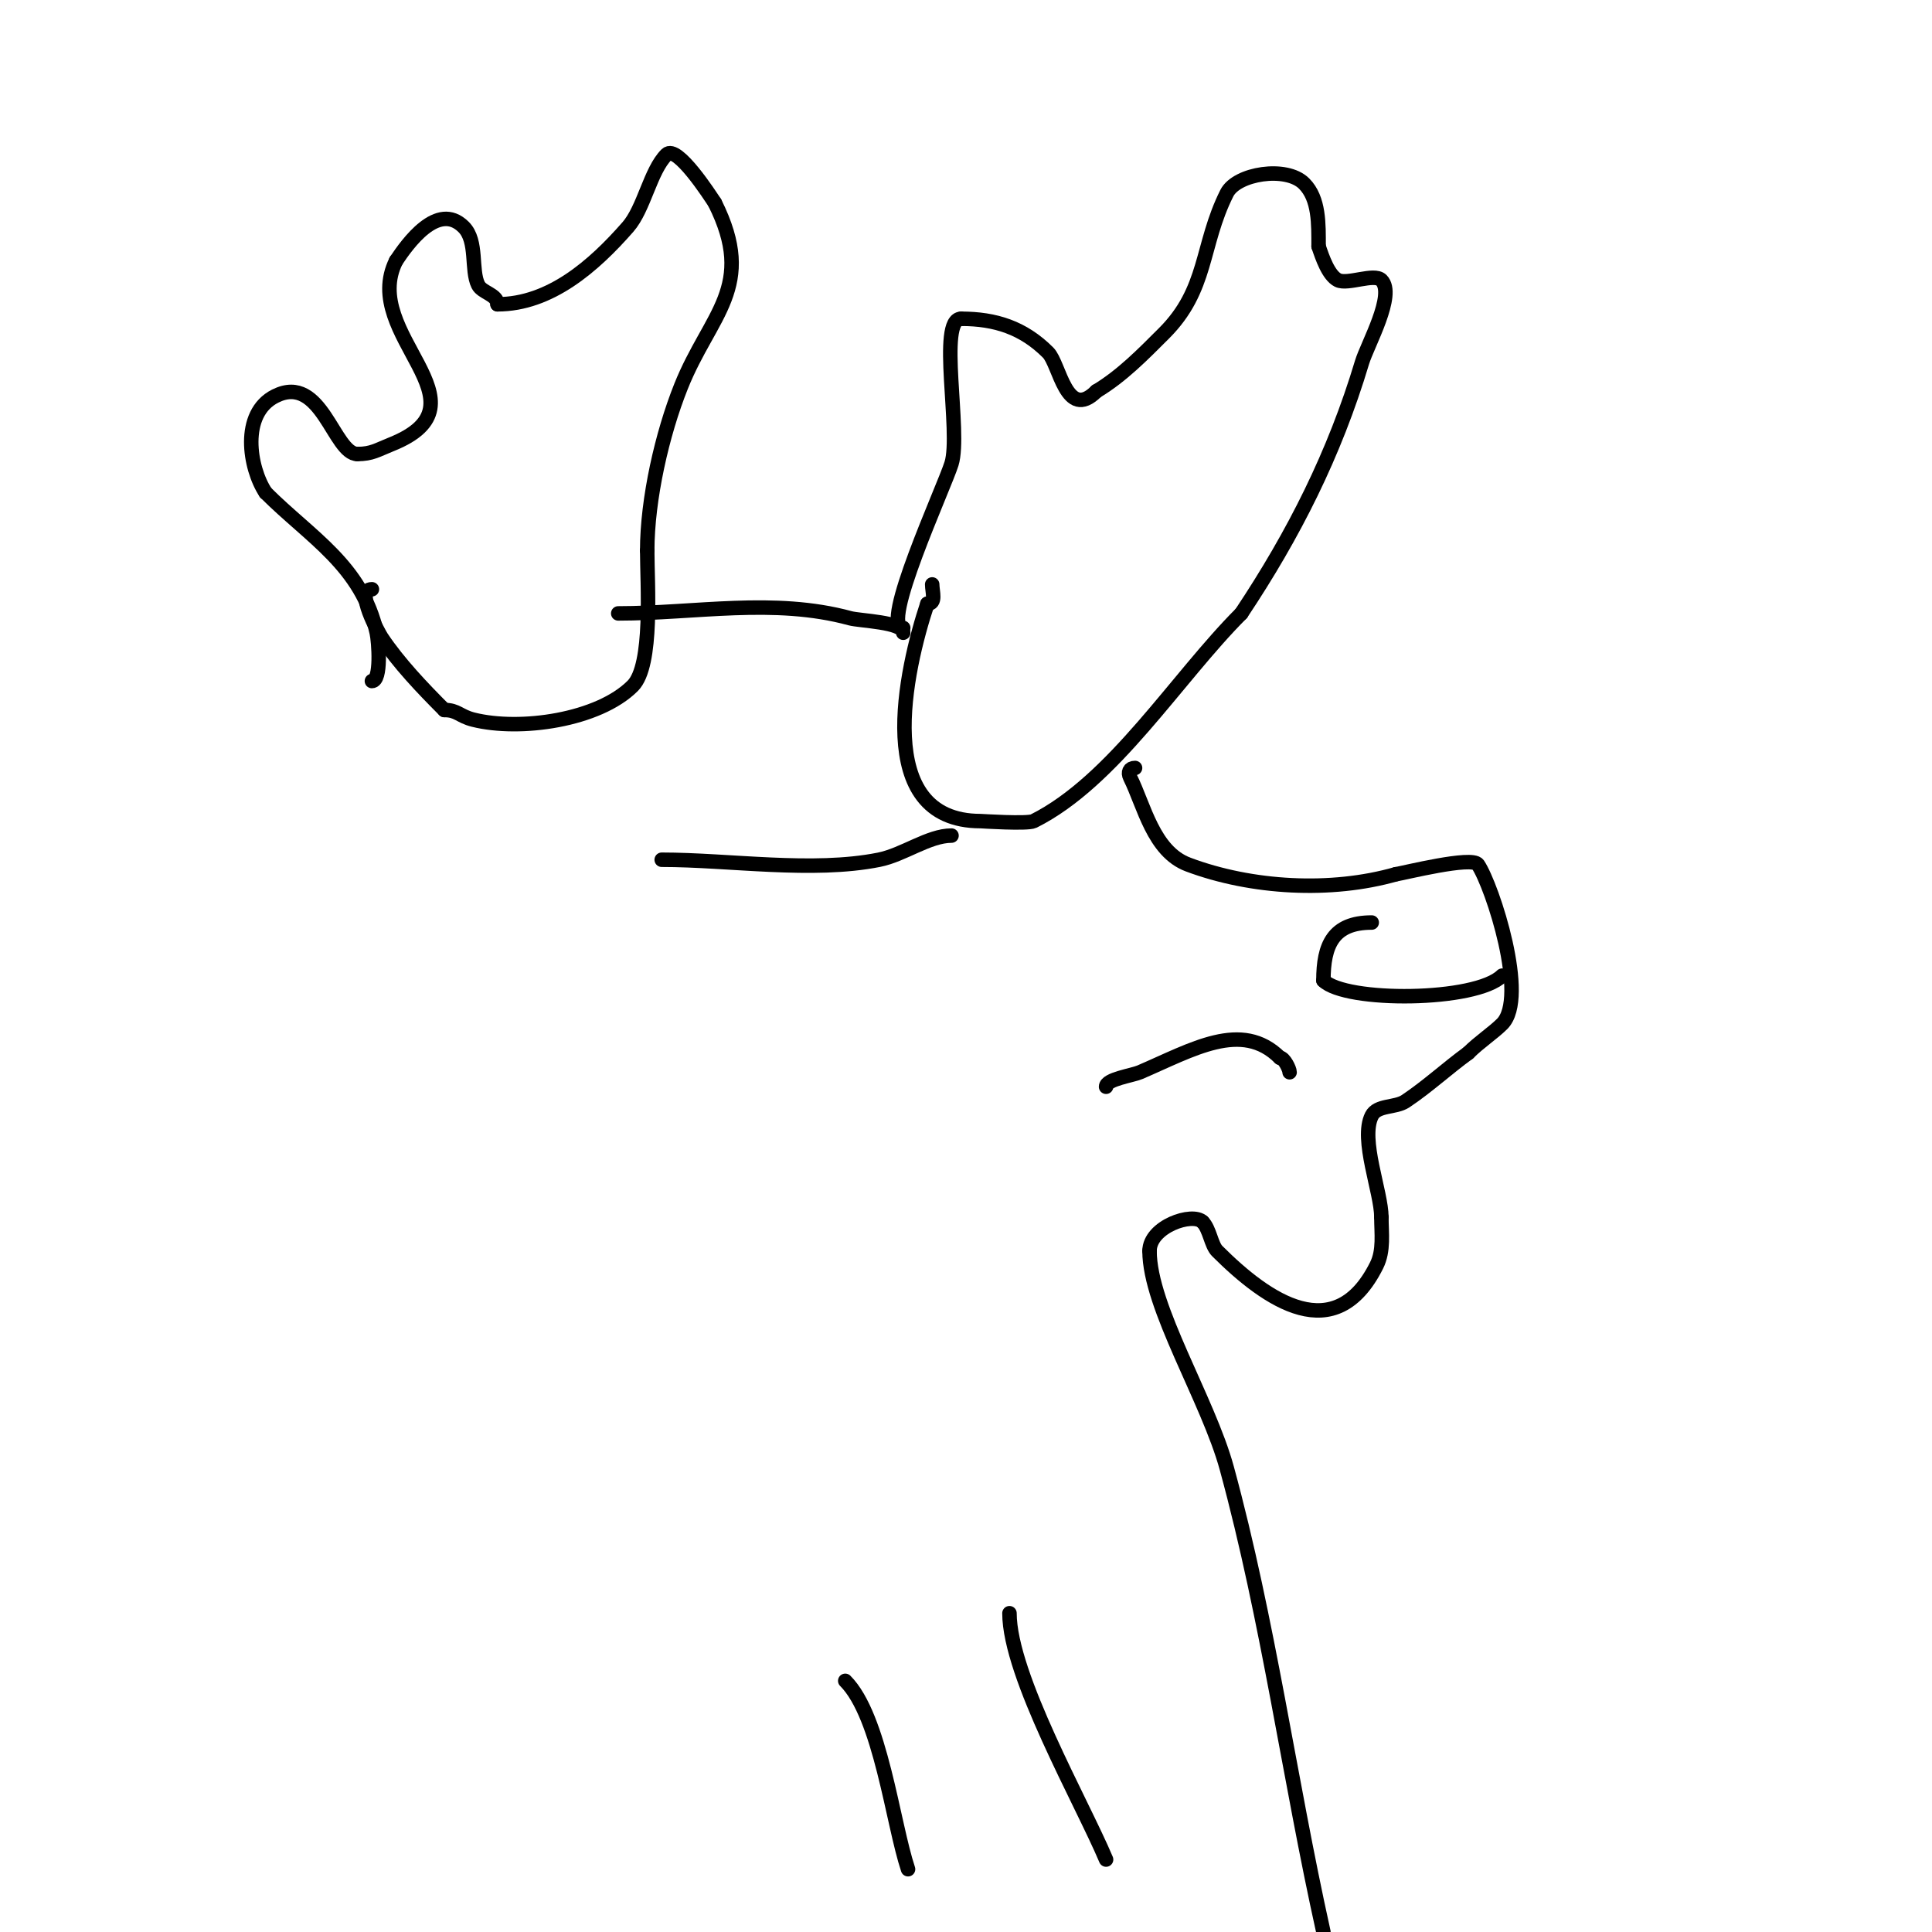 <svg viewBox='0 0 400 400' version='1.1' xmlns='http://www.w3.org/2000/svg' xmlns:xlink='http://www.w3.org/1999/xlink'><g fill='none' stroke='#000000' stroke-width='3' stroke-linecap='round' stroke-linejoin='round'><path d='M77,141c1.992,0 1.413,-8.141 1,-10c-3.079,-13.856 -13.733,-19.733 -23,-29'/><path d='M55,102c-3.39,-5.085 -5.229,-16.385 2,-20c9.586,-4.793 12.091,12 17,12'/><path d='M74,94c2.967,0 4.102,-0.841 7,-2c21.29,-8.516 -6.674,-22.653 1,-38'/><path d='M82,54c2.301,-3.452 8.626,-12.374 14,-7c2.922,2.922 1.461,8.923 3,12c0.822,1.645 4,1.955 4,4'/><path d='M103,63c10.885,0 19.928,-7.918 27,-16c3.363,-3.843 4.626,-11.626 8,-15c2.178,-2.178 9.161,8.742 10,10'/><path d='M148,42c8.716,17.432 -0.996,22.99 -7,38c-3.92,9.8 -7,23.348 -7,34'/><path d='M134,114c0,6.926 1.248,23.752 -3,28c-7.115,7.115 -23.313,9.422 -33,7c-2.893,-0.723 -3.27,-2 -6,-2'/><path d='M92,147c-4.45,-4.45 -9.487,-9.73 -13,-15c-0.548,-0.822 -5.639,-10 -2,-10'/><path d='M187,130c-4.972,0 8.414,-28.925 10,-34c2.039,-6.524 -2.899,-30 2,-30'/><path d='M199,66c7.055,0 12.832,1.832 18,7c2.384,2.384 3.763,14.237 10,8'/><path d='M227,81c5.27,-3.162 9.654,-7.654 14,-12c9.126,-9.126 7.564,-18.128 13,-29c2.041,-4.081 12.301,-5.699 16,-2c3.142,3.142 3,8.403 3,13'/><path d='M273,51c0.765,2.294 2.035,6.018 4,7c1.991,0.996 7.505,-1.495 9,0c2.985,2.985 -2.916,13.386 -4,17c-5.711,19.038 -14.11,35.665 -25,52'/><path d='M257,127c-13.41,13.41 -26.441,34.72 -43,43c-1.26,0.63 -10.883,0 -11,0c-22.681,0 -15.501,-31.498 -11,-45'/><path d='M192,125c1.901,0 1,-2.485 1,-4'/><path d='M128,127c15.901,0 32.246,-3.297 48,1c2.034,0.555 11,0.771 11,3'/><path d='M235,159c-1.099,0 -1.584,0.832 -1,2c2.867,5.735 4.763,15.286 12,18c13.159,4.935 29.604,5.827 43,2'/><path d='M289,181c1.591,-0.227 15.794,-3.809 17,-2c3.028,4.542 10.475,27.525 5,33c-1.826,1.826 -4.739,3.739 -7,6'/><path d='M304,218c-4.421,3.216 -8.451,6.967 -13,10c-2.112,1.408 -5.865,0.729 -7,3c-2.447,4.893 2,15.834 2,21'/><path d='M286,252c0,3.347 0.553,6.895 -1,10c-8.514,17.027 -22.556,7.444 -33,-3c-1.23,-1.23 -1.565,-4.565 -3,-6'/><path d='M249,253c-2.096,-2.096 -11,0.927 -11,6'/><path d='M238,259c0,11.657 12.123,30.784 16,45c8.626,31.627 12.895,64.029 20,96'/><path d='M137,178c14.037,0 31.239,2.752 45,0c5.048,-1.01 10.276,-5 15,-5'/><path d='M284,191c-8.007,0 -10,4.681 -10,12'/><path d='M274,203c4.574,4.574 31.592,4.408 37,-1'/><path d='M229,225c0,-1.571 5.393,-2.311 7,-3c10.811,-4.633 21.107,-10.893 29,-3'/><path d='M265,219c0.86,0 2,2.329 2,3'/><path d='M209,334c0,12.896 14.985,39.089 20,51'/><path d='M175,348c7.323,7.323 9.821,29.464 13,39'/></g>
</svg>